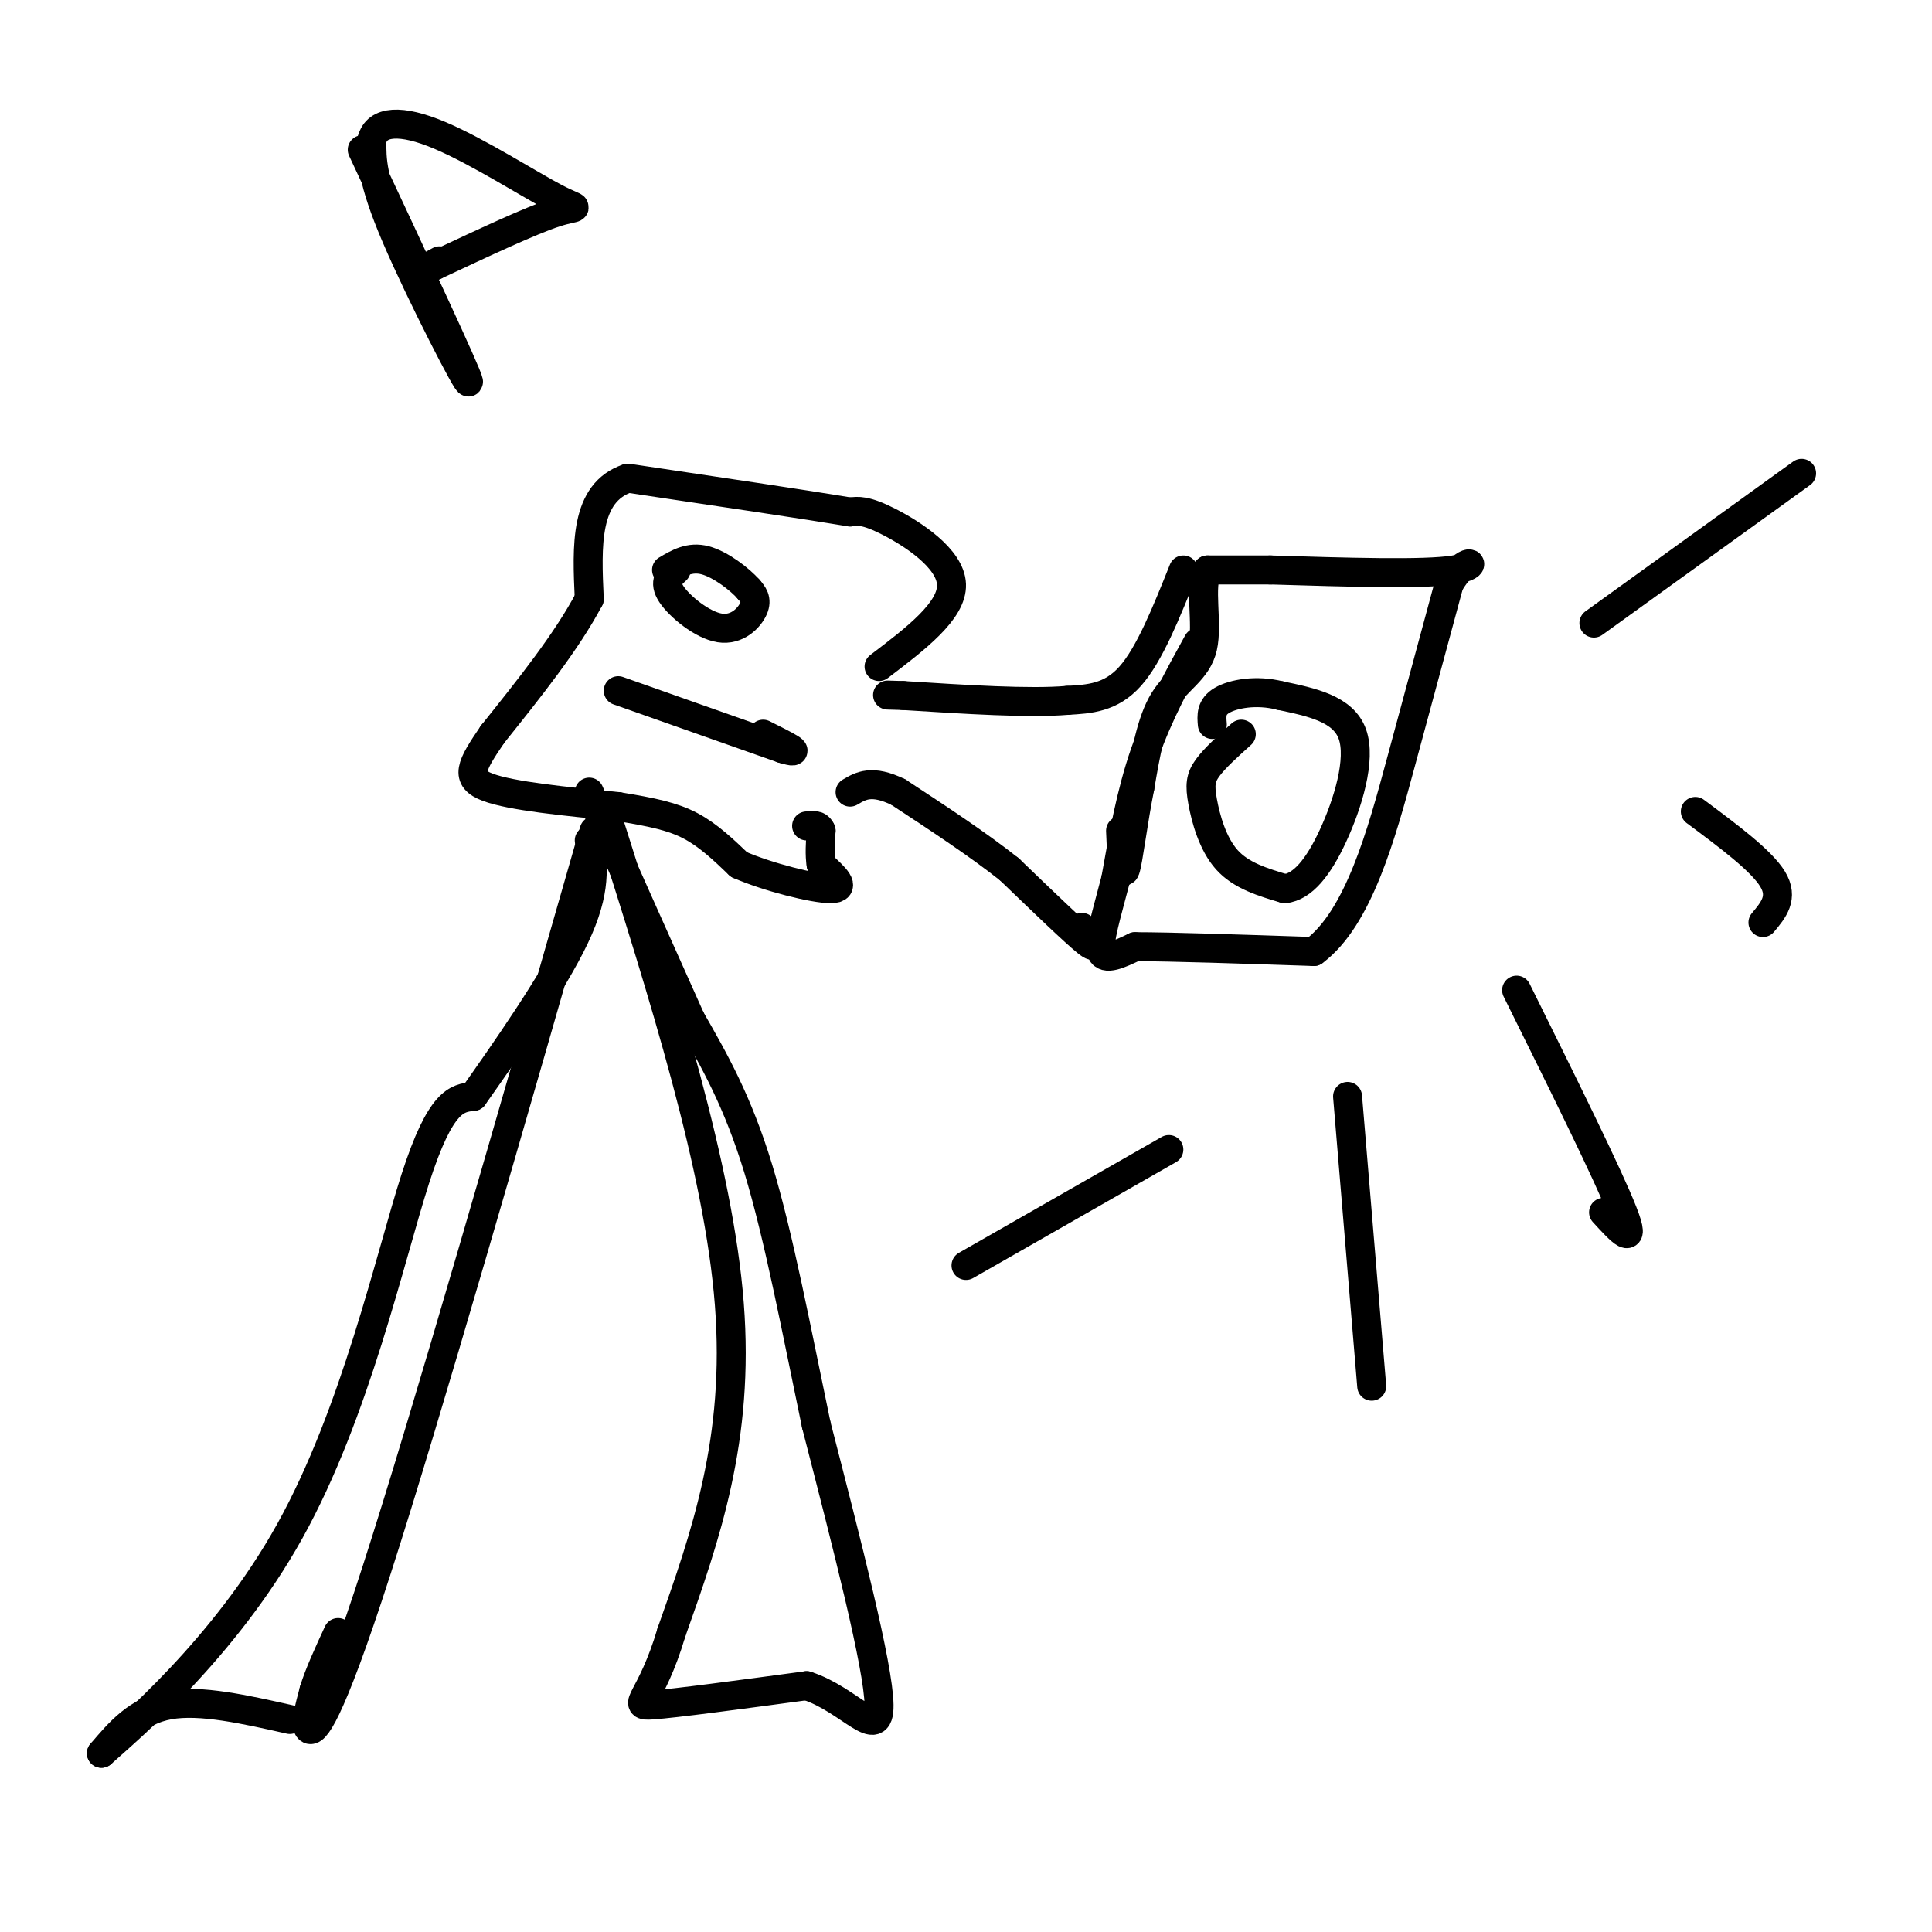 <svg viewBox='0 0 400 400' version='1.1' xmlns='http://www.w3.org/2000/svg' xmlns:xlink='http://www.w3.org/1999/xlink'><g fill='none' stroke='rgb(0,0,0)' stroke-width='6' stroke-linecap='round' stroke-linejoin='round'><path d='M248,133c-4.083,7.417 -8.167,14.833 -11,23c-2.833,8.167 -4.417,17.083 -6,26'/><path d='M231,182c-1.911,7.422 -3.689,12.978 -3,15c0.689,2.022 3.844,0.511 7,-1'/><path d='M235,196c7.333,0.000 22.167,0.500 37,1'/><path d='M272,197c9.311,-6.867 14.089,-24.533 18,-39c3.911,-14.467 6.956,-25.733 10,-37'/><path d='M300,121c3.467,-6.422 7.133,-3.978 1,-3c-6.133,0.978 -22.067,0.489 -38,0'/><path d='M263,118c-8.500,0.000 -10.750,0.000 -13,0'/><path d='M250,118c-1.821,3.179 0.125,11.125 -1,16c-1.125,4.875 -5.321,6.679 -8,11c-2.679,4.321 -3.839,11.161 -5,18'/><path d='M236,163c-1.400,6.933 -2.400,15.267 -3,17c-0.600,1.733 -0.800,-3.133 -1,-8'/><path d='M245,118c-3.500,8.750 -7.000,17.500 -11,22c-4.000,4.500 -8.500,4.750 -13,5'/><path d='M221,145c-7.833,0.667 -20.917,-0.167 -34,-1'/><path d='M187,144c-5.667,-0.167 -2.833,-0.083 0,0'/><path d='M224,192c1.750,2.500 3.500,5.000 1,3c-2.500,-2.000 -9.250,-8.500 -16,-15'/><path d='M209,180c-6.500,-5.167 -14.750,-10.583 -23,-16'/><path d='M186,164c-5.500,-2.667 -7.750,-1.333 -10,0'/><path d='M182,138c7.600,-5.778 15.200,-11.556 15,-17c-0.200,-5.444 -8.200,-10.556 -13,-13c-4.800,-2.444 -6.400,-2.222 -8,-2'/><path d='M176,106c-9.000,-1.500 -27.500,-4.250 -46,-7'/><path d='M130,99c-9.000,3.000 -8.500,14.000 -8,25'/><path d='M122,124c-4.667,8.833 -12.333,18.417 -20,28'/><path d='M102,152c-4.533,6.622 -5.867,9.178 -1,11c4.867,1.822 15.933,2.911 27,4'/><path d='M128,167c7.089,1.156 11.311,2.044 15,4c3.689,1.956 6.844,4.978 10,8'/><path d='M153,179c5.867,2.578 15.533,5.022 19,5c3.467,-0.022 0.733,-2.511 -2,-5'/><path d='M170,179c-0.333,-2.000 -0.167,-4.500 0,-7'/><path d='M170,172c-0.500,-1.333 -1.750,-1.167 -3,-1'/><path d='M123,172c-17.422,60.756 -34.844,121.511 -45,153c-10.156,31.489 -13.044,33.711 -14,33c-0.956,-0.711 0.022,-4.356 1,-8'/><path d='M65,350c1.000,-3.333 3.000,-7.667 5,-12'/><path d='M60,356c-9.250,-2.083 -18.500,-4.167 -25,-3c-6.500,1.167 -10.250,5.583 -14,10'/><path d='M21,363c5.250,-4.714 25.375,-21.500 39,-46c13.625,-24.500 20.750,-56.714 26,-73c5.250,-16.286 8.625,-16.643 12,-17'/><path d='M98,227c6.400,-9.089 16.400,-23.311 21,-33c4.600,-9.689 3.800,-14.844 3,-20'/><path d='M126,170c11.417,36.000 22.833,72.000 25,100c2.167,28.000 -4.917,48.000 -12,68'/><path d='M139,338c-4.178,14.089 -8.622,15.311 -4,15c4.622,-0.311 18.311,-2.156 32,-4'/><path d='M167,349c8.889,2.844 15.111,11.956 15,4c-0.111,-7.956 -6.556,-32.978 -13,-58'/><path d='M169,295c-4.067,-19.422 -7.733,-38.978 -12,-53c-4.267,-14.022 -9.133,-22.511 -14,-31'/><path d='M143,211c-5.833,-13.000 -13.417,-30.000 -21,-47'/><path d='M140,118c-1.339,1.226 -2.679,2.452 -1,5c1.679,2.548 6.375,6.417 10,7c3.625,0.583 6.179,-2.119 7,-4c0.821,-1.881 -0.089,-2.940 -1,-4'/><path d='M155,122c-1.800,-2.044 -5.800,-5.156 -9,-6c-3.200,-0.844 -5.600,0.578 -8,2'/><path d='M128,143c0.000,0.000 34.000,12.000 34,12'/><path d='M162,155c5.000,1.500 0.500,-0.750 -4,-3'/><path d='M330,129c0.000,0.000 43.000,-31.000 43,-31'/><path d='M351,168c6.833,5.083 13.667,10.167 16,14c2.333,3.833 0.167,6.417 -2,9'/><path d='M314,205c9.500,19.167 19.000,38.333 22,46c3.000,7.667 -0.500,3.833 -4,0'/><path d='M279,227c0.000,0.000 5.000,60.000 5,60'/><path d='M242,238c0.000,0.000 -42.000,24.000 -42,24'/><path d='M257,152c-2.768,2.488 -5.536,4.976 -7,7c-1.464,2.024 -1.625,3.583 -1,7c0.625,3.417 2.036,8.690 5,12c2.964,3.310 7.482,4.655 12,6'/><path d='M266,184c3.702,-0.405 6.958,-4.417 10,-11c3.042,-6.583 5.869,-15.738 4,-21c-1.869,-5.262 -8.435,-6.631 -15,-8'/><path d='M265,144c-4.911,-1.244 -9.689,-0.356 -12,1c-2.311,1.356 -2.156,3.178 -2,5'/><path d='M75,31c10.844,23.156 21.689,46.311 22,48c0.311,1.689 -9.911,-18.089 -15,-30c-5.089,-11.911 -5.044,-15.956 -5,-20'/><path d='M77,29c1.022,-4.096 6.078,-4.335 14,-1c7.922,3.335 18.710,10.244 24,13c5.290,2.756 5.083,1.359 0,3c-5.083,1.641 -15.041,6.321 -25,11'/><path d='M90,55c-4.000,1.667 -1.500,0.333 1,-1'/></g>
</svg>